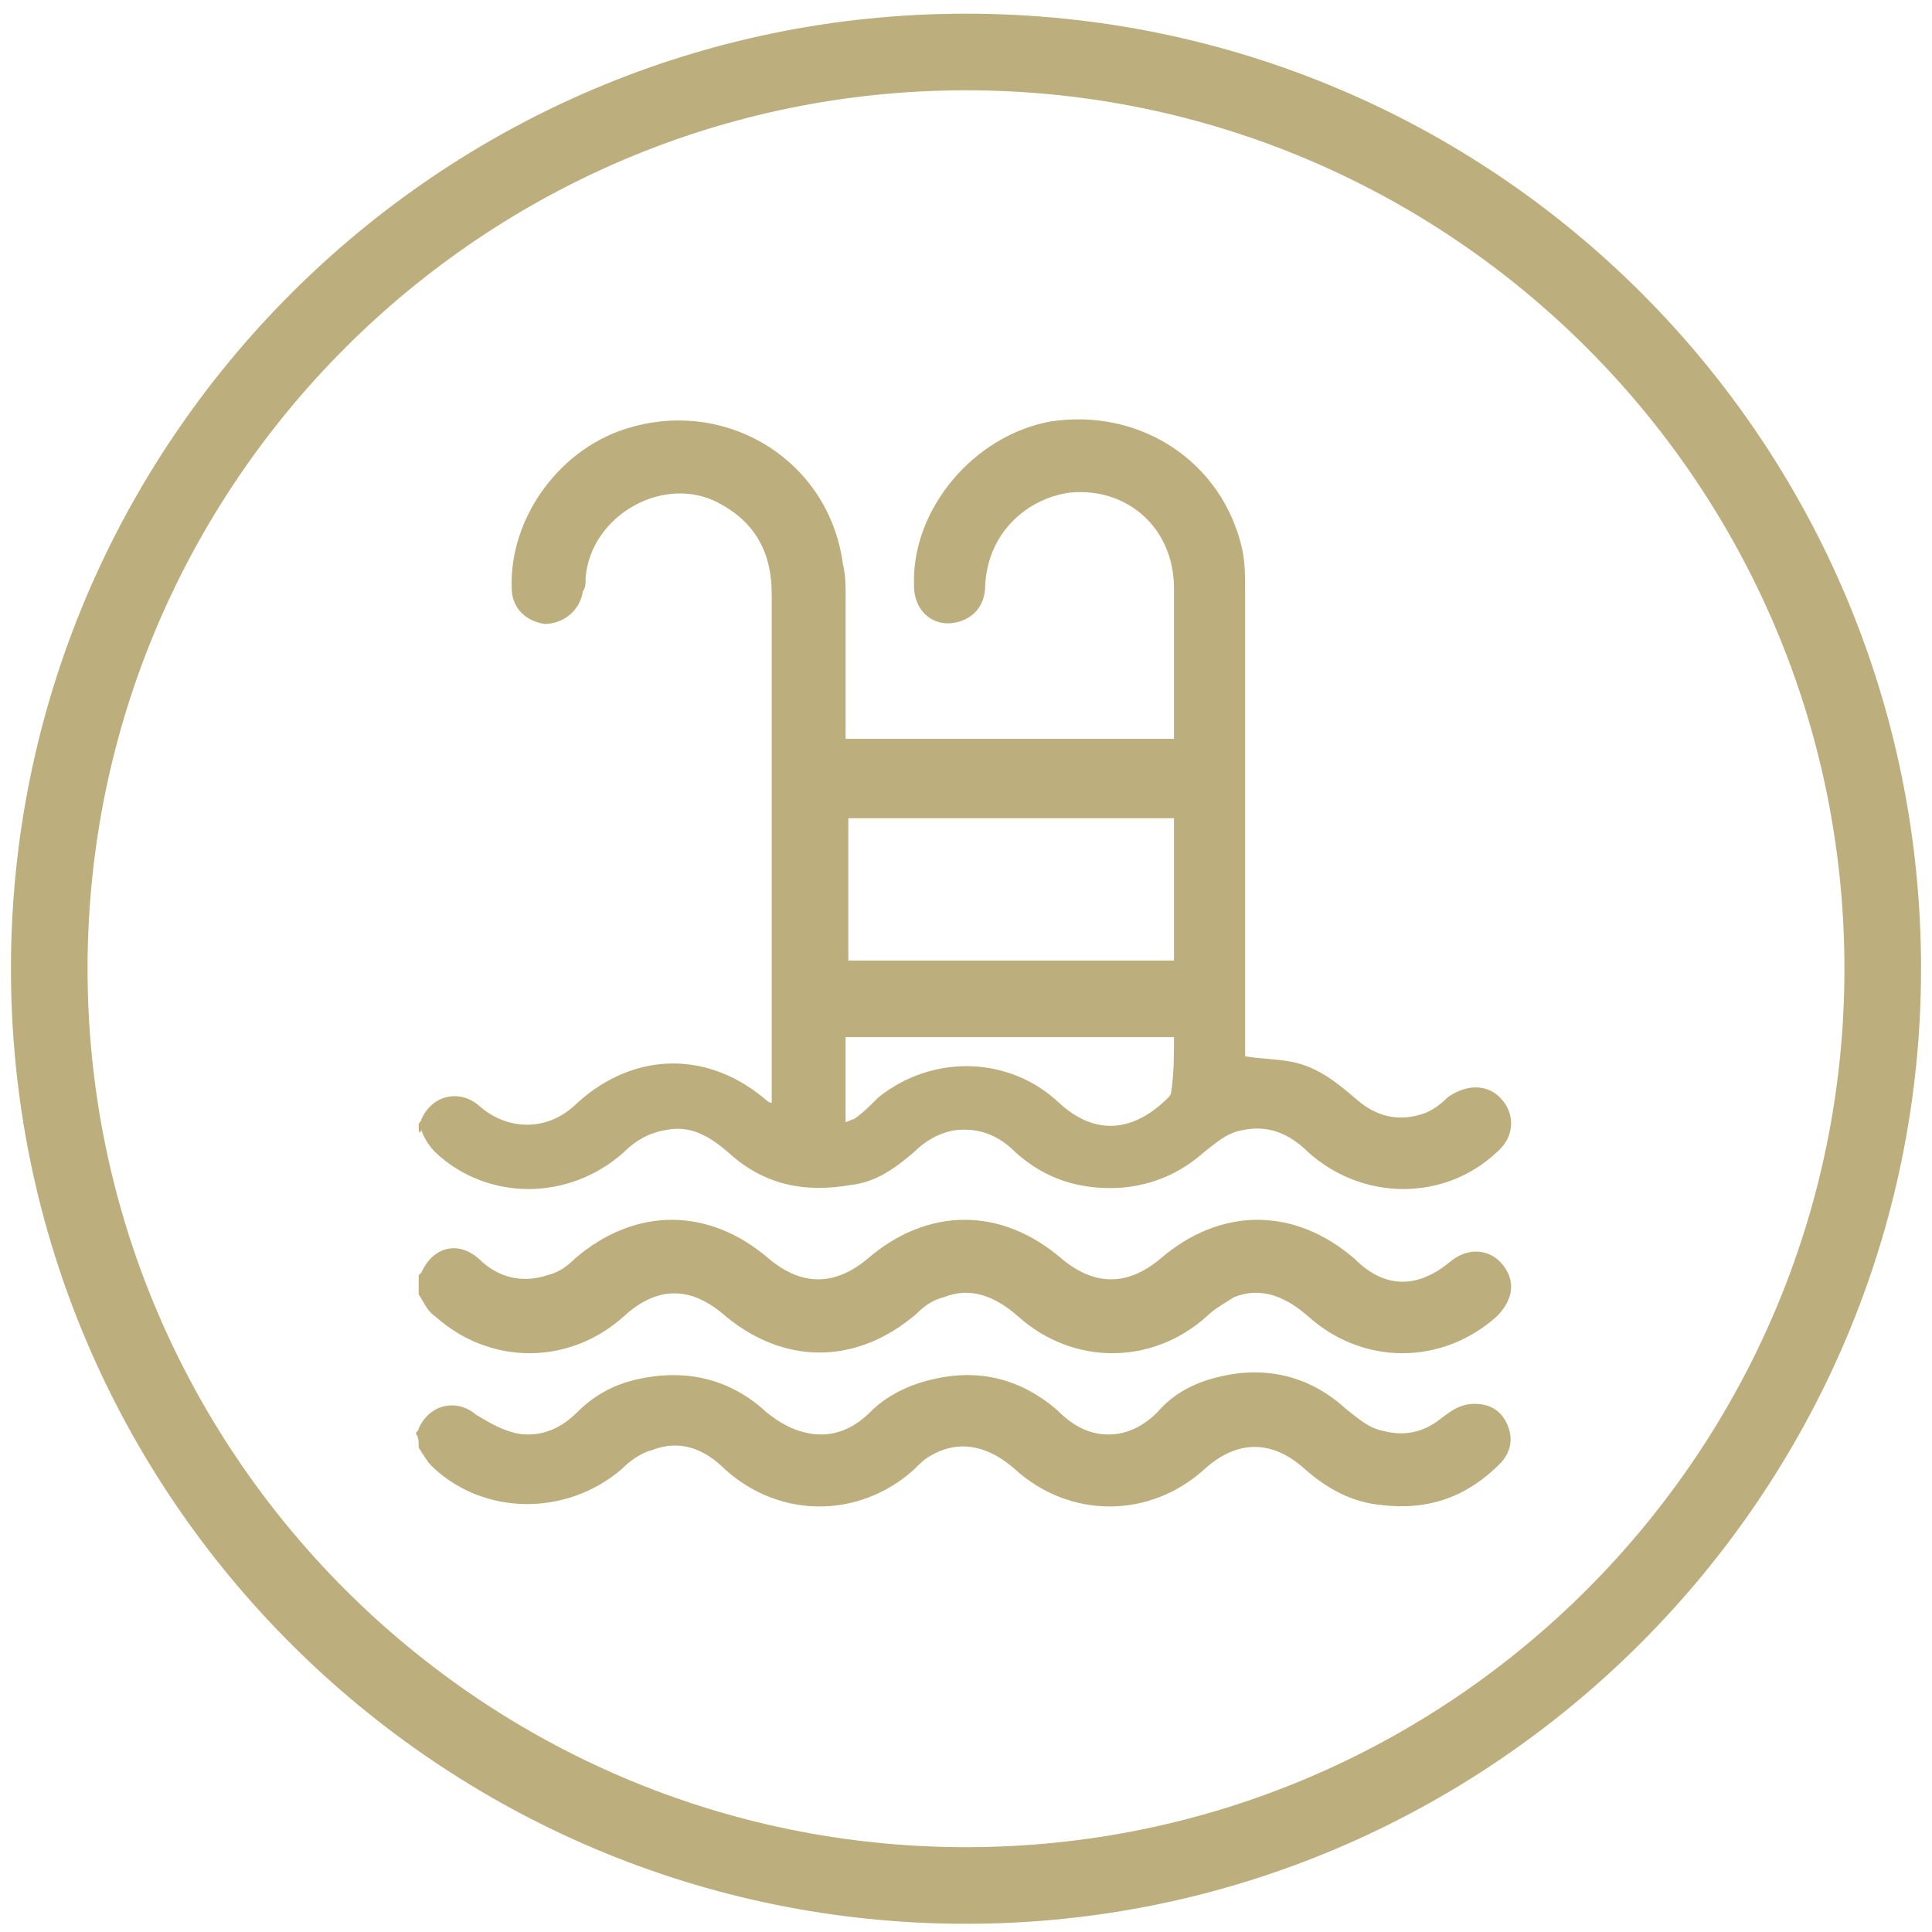 <?xml version="1.0" encoding="utf-8"?>
<!-- Generator: Adobe Illustrator 25.4.1, SVG Export Plug-In . SVG Version: 6.00 Build 0)  -->
<svg version="1.1" id="Layer_1" xmlns="http://www.w3.org/2000/svg" xmlns:xlink="http://www.w3.org/1999/xlink" x="0px" y="0px"
	 viewBox="0 0 70.6 70.6" style="enable-background:new 0 0 70.6 70.6;" xml:space="preserve">
<style type="text/css">
	.st0{fill:#BCAE7D;}
</style>
<path class="st0" d="M35.3,70.3c-19.2,0-34.9-15.6-34.9-34.9C0.4,16.2,16,0.5,35.3,0.5s34.9,15.6,34.9,34.9
	C70.2,54.6,54.5,70.3,35.3,70.3z M35.3,3.3C17.6,3.3,3.2,17.7,3.2,35.4s14.4,32.1,32.1,32.1s32.1-14.4,32.1-32.1S53,3.3,35.3,3.3z"
	/>
<path class="st0" d="M15.3,41.1c0-0.1,0.1-0.1,0.1-0.2c0.4-0.9,1.4-1.1,2.1-0.5c1,0.9,2.5,1,3.6-0.1c2.1-1.9,4.8-1.9,6.9-0.1
	c0,0,0.1,0.1,0.2,0.1c0-0.1,0-0.3,0-0.4c0-6.1,0-12.1,0-18.2c0-1.5-0.6-2.6-1.9-3.3c-2-1.1-4.7,0.4-4.9,2.7c0,0.2,0,0.4-0.1,0.5
	c-0.1,0.7-0.7,1.2-1.4,1.2c-0.7-0.1-1.2-0.6-1.2-1.3c-0.1-2.6,1.8-5.2,4.4-5.9c3.6-1,7.2,1.3,7.7,5c0.1,0.4,0.1,0.8,0.1,1.1
	c0,1.6,0,3.2,0,4.8c0,0.2,0,0.3,0,0.5c4,0,8,0,12,0c0-0.1,0-0.2,0-0.3c0-1.7,0-3.5,0-5.2c0-2.2-1.7-3.7-3.8-3.5
	c-1.5,0.2-3,1.4-3.1,3.4c0,0.6-0.3,1.1-0.9,1.3c-0.9,0.3-1.7-0.3-1.7-1.3c-0.1-2.8,2.2-5.5,5-6c3.3-0.5,6.3,1.5,7,4.7
	c0.1,0.5,0.1,1,0.1,1.5c0,5.5,0,11.1,0,16.6c0,0.2,0,0.3,0,0.4c0.6,0.1,1.2,0.1,1.7,0.2c1,0.2,1.7,0.8,2.4,1.4
	c0.7,0.6,1.5,0.8,2.4,0.5c0.3-0.1,0.6-0.3,0.9-0.6c0.7-0.5,1.5-0.5,2,0.1c0.5,0.6,0.4,1.4-0.2,1.9c-1.9,1.8-4.9,1.8-6.9,0
	c-0.7-0.7-1.5-1-2.4-0.8c-0.6,0.1-1,0.5-1.4,0.8c-0.9,0.8-1.9,1.2-3,1.3c-1.5,0.1-2.8-0.3-3.9-1.3c-0.6-0.6-1.3-0.9-2.2-0.8
	c-0.6,0.1-1.1,0.4-1.5,0.8c-0.7,0.6-1.4,1.1-2.3,1.2c-1.7,0.3-3.2,0-4.5-1.2c-0.7-0.6-1.4-1-2.3-0.8c-0.6,0.1-1.1,0.4-1.5,0.8
	c-2,1.8-5,1.8-6.9,0c-0.2-0.2-0.4-0.5-0.5-0.8C15.3,41.5,15.3,41.3,15.3,41.1z M42.9,29.9c-4,0-8,0-11.9,0c0,1.8,0,3.5,0,5.2
	c4,0,8,0,11.9,0C42.9,33.4,42.9,31.7,42.9,29.9z M42.9,37.9c-4,0-8,0-12,0c0,1,0,2.1,0,3.1c0.1,0,0.2-0.1,0.3-0.1
	c0.3-0.2,0.6-0.5,0.9-0.8c2-1.6,4.8-1.5,6.6,0.2c1.3,1.2,2.7,1.1,4-0.2c0.1-0.1,0.1-0.2,0.1-0.2C42.9,39.2,42.9,38.6,42.9,37.9z
	 M15.3,47.3c0.2,0.3,0.3,0.6,0.6,0.8c2,1.8,4.9,1.8,6.9,0C24,47,25.2,47,26.4,48c2.2,1.9,4.9,1.9,7.1,0c0.3-0.3,0.6-0.5,1-0.6
	c1-0.4,1.9,0,2.7,0.7c2,1.8,4.9,1.8,6.9,0c0.3-0.3,0.7-0.5,1-0.7c1-0.4,1.9,0,2.7,0.7c2,1.8,4.9,1.8,6.9,0c0.6-0.6,0.7-1.3,0.2-1.9
	c-0.5-0.6-1.3-0.6-1.9-0.1c-1.2,1-2.4,1-3.5-0.1c-2.2-1.9-4.9-1.9-7.1,0c-1.2,1-2.4,1-3.6,0c-2.2-1.9-4.9-1.9-7.1,0
	c-1.2,1-2.4,1-3.6,0c-2.2-1.9-4.9-1.9-7.1,0c-0.3,0.3-0.6,0.5-1,0.6c-0.9,0.3-1.8,0.1-2.5-0.6c-0.8-0.7-1.7-0.4-2.1,0.5
	c0,0-0.1,0.1-0.1,0.1C15.3,46.9,15.3,47.1,15.3,47.3z M15.3,52.9c0.2,0.3,0.3,0.5,0.5,0.7c1.9,1.8,4.9,1.8,6.9,0.1
	c0.3-0.3,0.7-0.6,1.1-0.7c1-0.4,1.9-0.1,2.7,0.7c2,1.8,4.9,1.8,6.9,0c0.2-0.2,0.4-0.4,0.6-0.5c1-0.6,2.1-0.4,3.1,0.5
	c2,1.8,4.9,1.8,6.9,0c1.2-1.1,2.5-1.1,3.7,0c0.8,0.7,1.7,1.2,2.8,1.3c1.7,0.2,3.1-0.3,4.3-1.5c0.4-0.4,0.5-0.9,0.3-1.4
	c-0.2-0.5-0.6-0.8-1.2-0.8c-0.5,0-0.8,0.2-1.2,0.5c-0.6,0.5-1.3,0.7-2.1,0.5c-0.6-0.1-1-0.5-1.4-0.8c-1.3-1.2-2.9-1.6-4.6-1.2
	c-0.9,0.2-1.7,0.6-2.3,1.3c-0.6,0.6-1.3,0.9-2.1,0.8c-0.7-0.1-1.2-0.5-1.6-0.9c-1.3-1.1-2.8-1.5-4.5-1.1c-0.9,0.2-1.7,0.6-2.3,1.2
	c-0.6,0.6-1.3,0.9-2.1,0.8c-0.7-0.1-1.2-0.4-1.7-0.8c-1.3-1.2-2.9-1.6-4.7-1.2c-0.9,0.2-1.6,0.6-2.2,1.2c-0.6,0.6-1.3,0.9-2.1,0.8
	c-0.6-0.1-1.1-0.4-1.6-0.7c-0.7-0.6-1.7-0.4-2.1,0.5c0,0.1-0.1,0.1-0.1,0.2C15.3,52.5,15.3,52.7,15.3,52.9z"/>
</svg>
